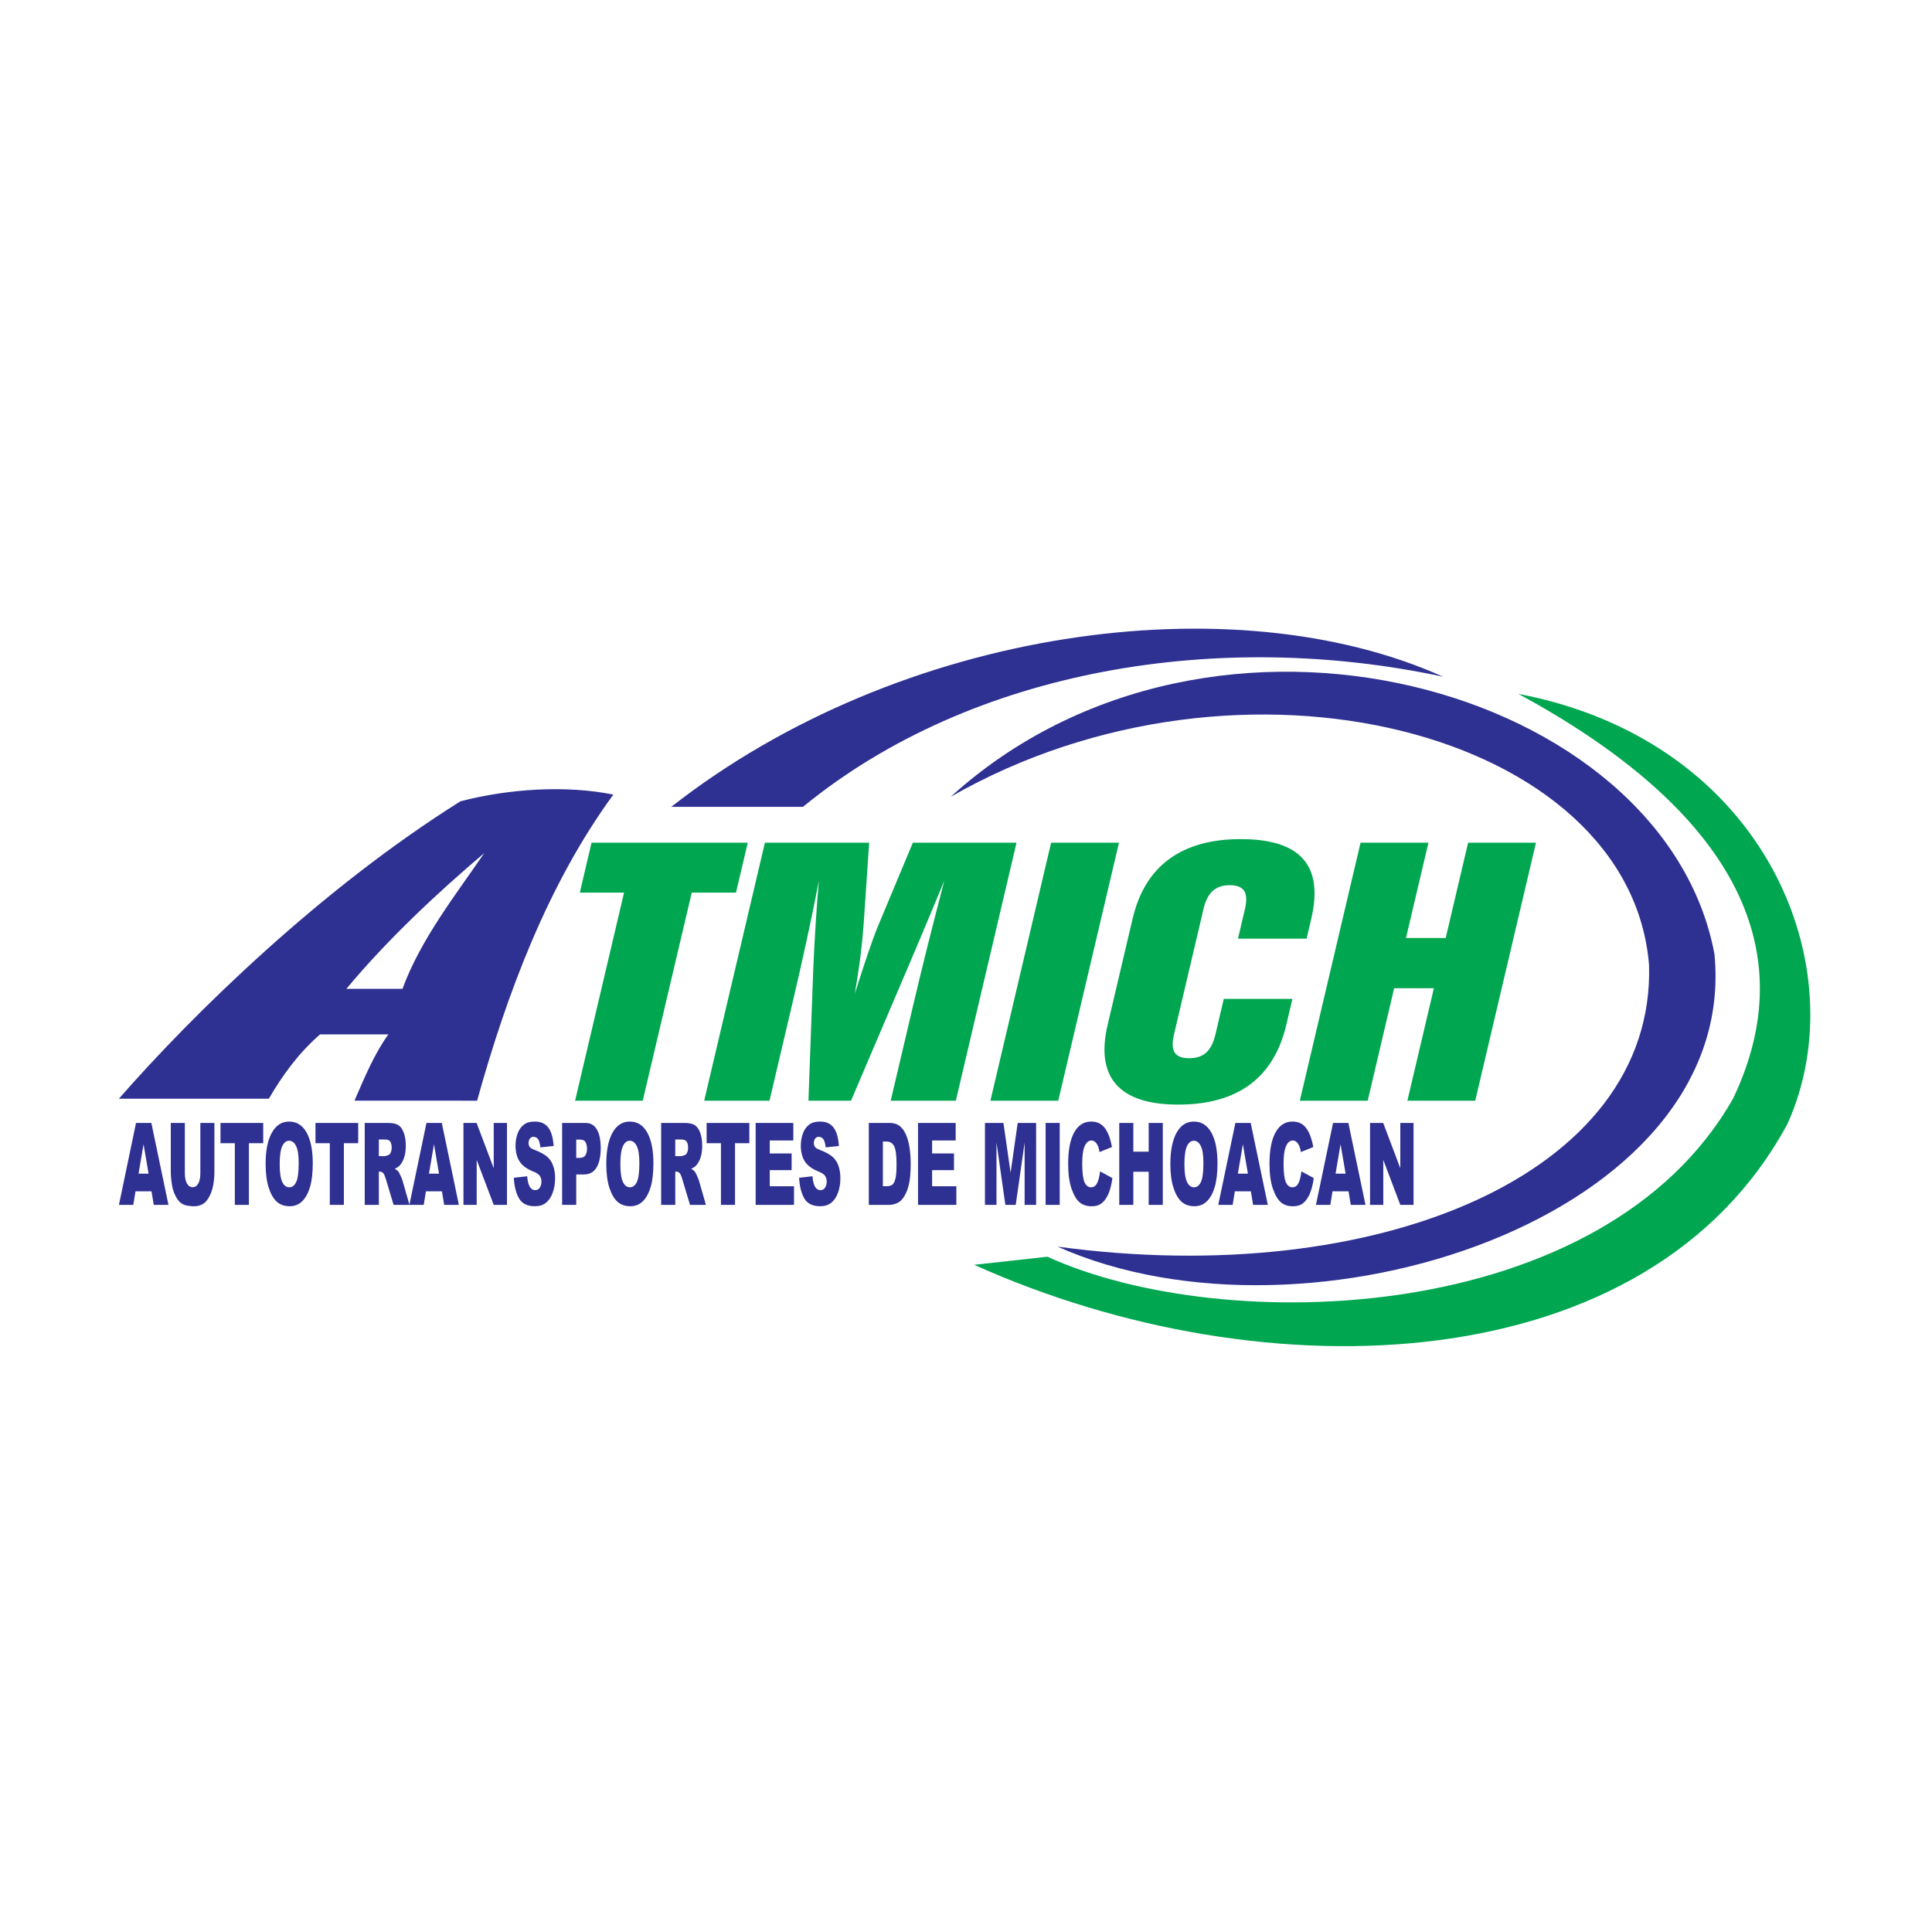 <?xml version="1.0" encoding="UTF-8"?>
<svg xmlns="http://www.w3.org/2000/svg" xmlns:xlink="http://www.w3.org/1999/xlink" width="285pt" height="284pt" viewBox="0 0 285 284" version="1.1">
<g id="surface1">
<path style=" stroke:none;fill-rule:evenodd;fill:rgb(17.999%,18.799%,57.3%);fill-opacity:1;" d="M 70.379 162.371 C 74.801 146.473 80.875 130.336 90.477 117.219 C 83.609 115.812 75.031 116.34 67.926 118.207 C 47.375 131.082 28.559 149.492 17.535 162.078 C 25.055 162.078 32.141 162.078 39.656 162.078 C 41.766 158.48 44.02 155.391 47.211 152.59 C 50.805 152.59 53.703 152.59 57.297 152.59 C 55.316 155.289 53.781 158.914 52.297 162.363 C 58.469 162.367 64.211 162.371 70.379 162.371 Z M 71.434 125.848 C 67.309 131.902 62.031 138.578 59.375 145.871 C 56.246 145.871 54.223 145.871 51.094 145.871 C 57.117 138.637 64.547 131.676 71.434 125.848 "/>
<path style=" stroke:none;fill-rule:nonzero;fill:rgb(0%,65.099%,31.4%);fill-opacity:1;" d="M 84.836 162.371 L 92.059 131.676 L 85.531 131.676 L 87.262 124.316 L 110.305 124.316 L 108.57 131.676 L 102.043 131.676 L 94.816 162.371 Z M 103.879 162.371 L 112.836 124.316 L 128.215 124.316 L 127.398 136.387 C 127.289 137.898 127.129 139.492 126.922 141.16 C 126.699 142.836 126.43 144.648 126.102 146.598 C 126.801 144.363 127.449 142.391 128.027 140.68 C 128.617 138.961 129.09 137.645 129.473 136.727 L 134.66 124.316 L 149.953 124.316 L 141 162.371 L 131.395 162.371 L 134.672 148.449 C 135.355 145.543 136.078 142.539 136.855 139.445 C 137.629 136.355 138.449 133.18 139.297 129.934 C 137.93 133.227 136.773 135.992 135.836 138.219 C 134.898 140.441 134.293 141.875 134.016 142.508 L 125.539 162.371 L 119.258 162.371 L 119.953 143.363 C 120.066 140.664 120.195 138.234 120.336 136.078 C 120.473 133.934 120.625 131.871 120.801 129.91 C 120.25 132.801 119.645 135.73 118.996 138.707 C 118.355 141.68 117.629 144.879 116.82 148.309 L 113.512 162.371 Z M 146.102 162.371 L 155.055 124.316 L 165.066 124.316 L 156.109 162.371 Z M 189.754 151.164 C 188.832 155.078 187.047 158.016 184.391 159.988 C 181.723 161.961 178.203 162.949 173.812 162.949 C 169.465 162.949 166.41 161.961 164.656 159.98 C 162.902 158 162.48 155.062 163.398 151.164 L 167.078 135.523 C 167.996 131.629 169.789 128.695 172.465 126.734 C 175.145 124.77 178.664 123.785 183.027 123.785 C 187.438 123.785 190.508 124.762 192.23 126.711 C 193.953 128.656 194.359 131.594 193.434 135.523 L 192.742 138.469 L 182.621 138.469 L 183.641 134.129 C 183.934 132.895 183.898 131.992 183.539 131.43 C 183.176 130.867 182.461 130.582 181.383 130.582 C 180.344 130.582 179.512 130.867 178.891 131.43 C 178.27 131.992 177.816 132.895 177.527 134.129 L 173.188 152.574 C 172.895 153.82 172.922 154.715 173.281 155.27 C 173.637 155.828 174.344 156.109 175.422 156.109 C 176.488 156.109 177.32 155.828 177.941 155.27 C 178.559 154.715 179.008 153.82 179.301 152.574 L 180.527 147.355 L 190.648 147.355 Z M 191.746 162.371 L 200.703 124.316 L 210.715 124.316 L 207.406 138.375 L 213.262 138.375 L 216.57 124.316 L 226.578 124.316 L 217.621 162.371 L 207.613 162.371 L 211.52 145.781 L 205.66 145.781 L 201.758 162.371 L 191.746 162.371 "/>
<path style=" stroke:none;fill-rule:nonzero;fill:rgb(17.999%,18.799%,57.3%);fill-opacity:1;" d="M 22.352 175.742 L 19.988 175.742 L 19.664 177.738 L 17.547 177.738 L 20.066 165.656 L 22.328 165.656 L 24.848 177.738 L 22.68 177.738 Z M 21.918 173.133 L 21.176 168.789 L 20.438 173.133 Z M 29.555 165.656 L 31.625 165.656 L 31.625 172.859 C 31.625 173.574 31.562 174.246 31.441 174.883 C 31.316 175.516 31.125 176.074 30.859 176.547 C 30.594 177.023 30.32 177.355 30.027 177.551 C 29.625 177.816 29.145 177.949 28.578 177.949 C 28.25 177.949 27.895 177.91 27.508 177.828 C 27.125 177.746 26.801 177.582 26.543 177.34 C 26.281 177.094 26.047 176.746 25.832 176.297 C 25.613 175.844 25.469 175.383 25.387 174.902 C 25.262 174.137 25.195 173.453 25.195 172.859 L 25.195 165.656 L 27.266 165.656 L 27.266 173.031 C 27.266 173.691 27.367 174.207 27.57 174.574 C 27.773 174.945 28.055 175.133 28.414 175.133 C 28.77 175.133 29.051 174.949 29.254 174.586 C 29.457 174.223 29.555 173.703 29.555 173.031 Z M 32.527 165.656 L 38.828 165.656 L 38.828 168.641 L 36.715 168.641 L 36.715 177.738 L 34.641 177.738 L 34.641 168.641 L 32.527 168.641 Z M 39.184 171.703 C 39.184 169.734 39.488 168.199 40.098 167.102 C 40.711 166 41.559 165.453 42.648 165.453 C 43.766 165.453 44.625 165.992 45.23 167.074 C 45.832 168.148 46.137 169.664 46.137 171.605 C 46.137 173.02 46.004 174.176 45.738 175.078 C 45.477 175.984 45.094 176.688 44.598 177.188 C 44.098 177.691 43.477 177.941 42.73 177.941 C 41.977 177.941 41.348 177.727 40.852 177.293 C 40.355 176.855 39.957 176.172 39.648 175.23 C 39.34 174.293 39.184 173.117 39.184 171.703 Z M 41.258 171.723 C 41.258 172.941 41.383 173.816 41.633 174.352 C 41.887 174.883 42.23 175.148 42.664 175.148 C 43.109 175.148 43.453 174.887 43.695 174.367 C 43.941 173.844 44.062 172.91 44.062 171.559 C 44.062 170.422 43.934 169.59 43.68 169.062 C 43.426 168.539 43.082 168.281 42.645 168.281 C 42.227 168.281 41.891 168.543 41.637 169.078 C 41.387 169.609 41.258 170.492 41.258 171.723 Z M 46.539 165.656 L 52.84 165.656 L 52.84 168.641 L 50.727 168.641 L 50.727 177.738 L 48.652 177.738 L 48.652 168.641 L 46.539 168.641 Z M 53.805 177.738 L 53.805 165.656 L 57.262 165.656 C 57.898 165.656 58.391 165.758 58.727 165.957 C 59.066 166.152 59.34 166.52 59.547 167.055 C 59.754 167.59 59.859 168.242 59.859 169.012 C 59.859 169.684 59.777 170.258 59.621 170.746 C 59.461 171.23 59.242 171.629 58.969 171.93 C 58.789 172.121 58.547 172.281 58.238 172.406 C 58.484 172.555 58.664 172.703 58.781 172.852 C 58.855 172.949 58.965 173.16 59.109 173.484 C 59.258 173.812 59.352 174.059 59.402 174.234 L 60.402 177.738 L 58.062 177.738 L 56.953 174.047 C 56.812 173.57 56.688 173.258 56.578 173.113 C 56.43 172.93 56.258 172.836 56.07 172.836 L 55.887 172.836 L 55.887 177.738 Z M 55.887 170.551 L 56.762 170.551 C 56.855 170.551 57.039 170.496 57.309 170.387 C 57.449 170.34 57.559 170.211 57.648 170.008 C 57.734 169.809 57.777 169.574 57.777 169.309 C 57.777 168.918 57.707 168.621 57.57 168.41 C 57.434 168.199 57.176 168.098 56.797 168.098 L 55.887 168.098 Z M 65.195 175.742 L 62.832 175.742 L 62.508 177.738 L 60.391 177.738 L 62.91 165.656 L 65.172 165.656 L 67.691 177.738 L 65.523 177.738 Z M 64.758 173.133 L 64.02 168.789 L 63.281 173.133 Z M 68.367 165.656 L 70.305 165.656 L 72.832 172.34 L 72.832 165.656 L 74.785 165.656 L 74.785 177.738 L 72.832 177.738 L 70.32 171.105 L 70.32 177.738 L 68.367 177.738 Z M 75.801 173.742 L 77.773 173.52 C 77.816 174.094 77.902 174.535 78.035 174.84 C 78.246 175.328 78.551 175.57 78.949 175.57 C 79.246 175.57 79.473 175.445 79.633 175.195 C 79.793 174.945 79.871 174.656 79.871 174.324 C 79.871 174.016 79.797 173.73 79.645 173.484 C 79.492 173.238 79.137 173.004 78.582 172.785 C 77.672 172.418 77.023 171.93 76.637 171.32 C 76.246 170.711 76.051 169.934 76.051 168.988 C 76.051 168.367 76.152 167.777 76.352 167.227 C 76.551 166.676 76.852 166.242 77.254 165.926 C 77.656 165.609 78.203 165.453 78.902 165.453 C 79.762 165.453 80.414 165.738 80.863 166.312 C 81.312 166.887 81.582 167.801 81.668 169.055 L 79.715 169.258 C 79.66 168.715 79.551 168.32 79.387 168.07 C 79.219 167.828 78.988 167.703 78.699 167.703 C 78.457 167.703 78.273 167.793 78.152 167.98 C 78.031 168.16 77.969 168.387 77.969 168.652 C 77.969 168.844 78.02 169.016 78.121 169.168 C 78.219 169.328 78.449 169.477 78.816 169.613 C 79.723 169.965 80.371 170.32 80.762 170.68 C 81.156 171.039 81.441 171.484 81.617 172.02 C 81.797 172.551 81.887 173.148 81.887 173.809 C 81.887 174.582 81.766 175.297 81.531 175.949 C 81.293 176.605 80.961 177.098 80.531 177.438 C 80.105 177.773 79.566 177.941 78.918 177.941 C 77.777 177.941 76.984 177.551 76.547 176.758 C 76.105 175.965 75.859 174.961 75.801 173.742 Z M 82.922 165.656 L 86.367 165.656 C 87.117 165.656 87.68 165.98 88.051 166.621 C 88.426 167.266 88.613 168.18 88.613 169.363 C 88.613 170.586 88.41 171.539 88.004 172.227 C 87.594 172.91 86.973 173.254 86.137 173.254 L 85.004 173.254 L 85.004 177.738 L 82.922 177.738 Z M 85.004 170.809 L 85.512 170.809 C 85.91 170.809 86.191 170.684 86.352 170.434 C 86.512 170.184 86.594 169.863 86.594 169.477 C 86.594 169.094 86.523 168.773 86.383 168.512 C 86.246 168.246 85.98 168.113 85.594 168.113 L 85.004 168.113 Z M 89.438 171.703 C 89.438 169.734 89.742 168.199 90.352 167.102 C 90.961 166 91.812 165.453 92.898 165.453 C 94.016 165.453 94.879 165.992 95.48 167.074 C 96.086 168.148 96.387 169.664 96.387 171.605 C 96.387 173.02 96.254 174.176 95.992 175.078 C 95.727 175.984 95.344 176.688 94.848 177.188 C 94.348 177.691 93.727 177.941 92.98 177.941 C 92.227 177.941 91.602 177.727 91.102 177.293 C 90.609 176.855 90.207 176.172 89.898 175.23 C 89.59 174.293 89.438 173.117 89.438 171.703 Z M 91.512 171.723 C 91.512 172.941 91.633 173.816 91.887 174.352 C 92.137 174.883 92.48 175.148 92.914 175.148 C 93.359 175.148 93.703 174.887 93.949 174.367 C 94.191 173.844 94.316 172.91 94.316 171.559 C 94.316 170.422 94.188 169.59 93.934 169.062 C 93.676 168.539 93.332 168.281 92.895 168.281 C 92.477 168.281 92.141 168.543 91.891 169.078 C 91.637 169.609 91.512 170.492 91.512 171.723 Z M 97.531 177.738 L 97.531 165.656 L 100.984 165.656 C 101.625 165.656 102.117 165.758 102.453 165.957 C 102.793 166.152 103.066 166.52 103.273 167.055 C 103.48 167.59 103.586 168.242 103.586 169.012 C 103.586 169.684 103.504 170.258 103.348 170.746 C 103.188 171.23 102.969 171.629 102.691 171.93 C 102.516 172.121 102.273 172.281 101.965 172.406 C 102.211 172.555 102.391 172.703 102.504 172.852 C 102.578 172.949 102.691 173.16 102.836 173.484 C 102.98 173.812 103.078 174.059 103.129 174.234 L 104.129 177.738 L 101.785 177.738 L 100.68 174.047 C 100.539 173.57 100.414 173.258 100.305 173.113 C 100.156 172.93 99.984 172.836 99.797 172.836 L 99.613 172.836 L 99.613 177.738 Z M 99.613 170.551 L 100.488 170.551 C 100.582 170.551 100.766 170.496 101.035 170.387 C 101.172 170.34 101.285 170.211 101.371 170.008 C 101.461 169.809 101.504 169.574 101.504 169.309 C 101.504 168.918 101.434 168.621 101.297 168.41 C 101.16 168.199 100.902 168.098 100.523 168.098 L 99.613 168.098 Z M 104.238 165.656 L 110.539 165.656 L 110.539 168.641 L 108.426 168.641 L 108.426 177.738 L 106.352 177.738 L 106.352 168.641 L 104.238 168.641 Z M 111.473 165.656 L 117.027 165.656 L 117.027 168.238 L 113.551 168.238 L 113.551 170.156 L 116.777 170.156 L 116.777 172.621 L 113.551 172.621 L 113.551 175 L 117.129 175 L 117.129 177.738 L 111.473 177.738 Z M 117.883 173.742 L 119.855 173.52 C 119.898 174.094 119.984 174.535 120.117 174.84 C 120.328 175.328 120.637 175.57 121.031 175.57 C 121.328 175.57 121.555 175.445 121.715 175.195 C 121.875 174.945 121.953 174.656 121.953 174.324 C 121.953 174.016 121.879 173.73 121.727 173.484 C 121.574 173.238 121.223 173.004 120.664 172.785 C 119.758 172.418 119.109 171.93 118.719 171.32 C 118.328 170.711 118.133 169.934 118.133 168.988 C 118.133 168.367 118.234 167.777 118.434 167.227 C 118.633 166.676 118.934 166.242 119.336 165.926 C 119.738 165.609 120.285 165.453 120.984 165.453 C 121.844 165.453 122.496 165.738 122.945 166.312 C 123.398 166.887 123.664 167.801 123.75 169.055 L 121.797 169.258 C 121.742 168.715 121.637 168.32 121.469 168.07 C 121.301 167.828 121.074 167.703 120.781 167.703 C 120.539 167.703 120.355 167.793 120.234 167.98 C 120.113 168.16 120.055 168.387 120.055 168.652 C 120.055 168.844 120.102 169.016 120.203 169.168 C 120.301 169.328 120.531 169.477 120.898 169.613 C 121.805 169.965 122.453 170.32 122.844 170.68 C 123.238 171.039 123.523 171.484 123.703 172.02 C 123.879 172.551 123.969 173.148 123.969 173.809 C 123.969 174.582 123.852 175.297 123.613 175.949 C 123.375 176.605 123.043 177.098 122.613 177.438 C 122.188 177.773 121.648 177.941 121 177.941 C 119.859 177.941 119.07 177.551 118.629 176.758 C 118.188 175.965 117.941 174.961 117.883 173.742 Z M 128.164 165.656 L 131.246 165.656 C 131.852 165.656 132.34 165.809 132.715 166.102 C 133.09 166.402 133.398 166.824 133.645 167.379 C 133.887 167.938 134.062 168.578 134.172 169.316 C 134.281 170.055 134.34 170.832 134.34 171.656 C 134.34 172.949 134.258 173.949 134.094 174.66 C 133.93 175.371 133.703 175.969 133.414 176.445 C 133.125 176.926 132.812 177.246 132.48 177.41 C 132.027 177.629 131.613 177.738 131.246 177.738 L 128.164 177.738 Z M 130.238 168.395 L 130.238 174.992 L 130.746 174.992 C 131.18 174.992 131.488 174.906 131.672 174.734 C 131.852 174.562 131.996 174.258 132.102 173.828 C 132.203 173.398 132.254 172.699 132.254 171.73 C 132.254 170.449 132.141 169.574 131.91 169.105 C 131.676 168.633 131.293 168.395 130.754 168.395 Z M 135.422 165.656 L 140.977 165.656 L 140.977 168.238 L 137.5 168.238 L 137.5 170.156 L 140.727 170.156 L 140.727 172.621 L 137.5 172.621 L 137.5 175 L 141.078 175 L 141.078 177.738 L 135.422 177.738 Z M 145.297 165.656 L 148.023 165.656 L 149.078 173.008 L 150.125 165.656 L 152.844 165.656 L 152.844 177.738 L 151.148 177.738 L 151.148 168.527 L 149.836 177.738 L 148.305 177.738 L 146.996 168.527 L 146.996 177.738 L 145.297 177.738 Z M 154.246 165.656 L 156.324 165.656 L 156.324 177.738 L 154.246 177.738 Z M 162.277 172.801 L 164.094 173.789 C 163.973 174.711 163.781 175.473 163.52 176.09 C 163.254 176.703 162.93 177.172 162.539 177.48 C 162.152 177.797 161.656 177.949 161.055 177.949 C 160.328 177.949 159.73 177.762 159.27 177.379 C 158.809 176.996 158.406 176.324 158.07 175.363 C 157.738 174.402 157.57 173.172 157.57 171.676 C 157.57 169.676 157.863 168.137 158.453 167.062 C 159.047 165.988 159.879 165.453 160.961 165.453 C 161.805 165.453 162.469 165.758 162.953 166.375 C 163.438 166.992 163.797 167.938 164.031 169.211 L 162.199 169.945 C 162.137 169.574 162.066 169.305 161.996 169.137 C 161.883 168.852 161.742 168.633 161.574 168.477 C 161.406 168.32 161.219 168.246 161.012 168.246 C 160.539 168.246 160.18 168.586 159.93 169.266 C 159.742 169.773 159.645 170.566 159.645 171.648 C 159.645 172.988 159.762 173.906 159.984 174.406 C 160.211 174.902 160.527 175.148 160.938 175.148 C 161.332 175.148 161.633 174.949 161.836 174.547 C 162.039 174.148 162.188 173.566 162.277 172.801 Z M 165.109 165.656 L 167.184 165.656 L 167.184 169.887 L 169.449 169.887 L 169.449 165.656 L 171.531 165.656 L 171.531 177.738 L 169.449 177.738 L 169.449 172.852 L 167.184 172.852 L 167.184 177.738 L 165.109 177.738 Z M 172.645 171.703 C 172.645 169.734 172.953 168.199 173.559 167.102 C 174.172 166 175.02 165.453 176.109 165.453 C 177.227 165.453 178.086 165.992 178.691 167.074 C 179.293 168.148 179.598 169.664 179.598 171.605 C 179.598 173.02 179.465 174.176 179.199 175.078 C 178.938 175.984 178.555 176.688 178.059 177.188 C 177.559 177.691 176.938 177.941 176.191 177.941 C 175.438 177.941 174.809 177.727 174.312 177.293 C 173.816 176.855 173.418 176.172 173.109 175.23 C 172.801 174.293 172.645 173.117 172.645 171.703 Z M 174.719 171.723 C 174.719 172.941 174.844 173.816 175.098 174.352 C 175.348 174.883 175.691 175.148 176.121 175.148 C 176.57 175.148 176.914 174.887 177.156 174.367 C 177.402 173.844 177.523 172.91 177.523 171.559 C 177.523 170.422 177.398 169.59 177.141 169.062 C 176.887 168.539 176.543 168.281 176.105 168.281 C 175.688 168.281 175.352 168.543 175.098 169.078 C 174.848 169.609 174.719 170.492 174.719 171.723 Z M 184.52 175.742 L 182.16 175.742 L 181.836 177.738 L 179.715 177.738 L 182.238 165.656 L 184.496 165.656 L 187.02 177.738 L 184.852 177.738 Z M 184.086 173.133 L 183.344 168.789 L 182.605 173.133 Z M 191.98 172.801 L 193.797 173.789 C 193.676 174.711 193.48 175.473 193.219 176.09 C 192.957 176.703 192.633 177.172 192.242 177.48 C 191.855 177.797 191.359 177.949 190.758 177.949 C 190.027 177.949 189.434 177.762 188.973 177.379 C 188.508 176.996 188.109 176.324 187.773 175.363 C 187.438 174.402 187.27 173.172 187.27 171.676 C 187.27 169.676 187.566 168.137 188.156 167.062 C 188.746 165.988 189.582 165.453 190.66 165.453 C 191.508 165.453 192.172 165.758 192.652 166.375 C 193.137 166.992 193.496 167.938 193.73 169.211 L 191.902 169.945 C 191.84 169.574 191.77 169.305 191.699 169.137 C 191.586 168.852 191.441 168.633 191.273 168.477 C 191.105 168.32 190.922 168.246 190.711 168.246 C 190.242 168.246 189.883 168.586 189.633 169.266 C 189.441 169.773 189.348 170.566 189.348 171.648 C 189.348 172.988 189.461 173.906 189.688 174.406 C 189.914 174.902 190.23 175.148 190.637 175.148 C 191.035 175.148 191.336 174.949 191.539 174.547 C 191.742 174.148 191.887 173.566 191.98 172.801 Z M 198.93 175.742 L 196.566 175.742 L 196.242 177.738 L 194.125 177.738 L 196.645 165.656 L 198.906 165.656 L 201.43 177.738 L 199.258 177.738 Z M 198.496 173.133 L 197.754 168.789 L 197.016 173.133 Z M 202.105 165.656 L 204.043 165.656 L 206.566 172.34 L 206.566 165.656 L 208.52 165.656 L 208.52 177.738 L 206.566 177.738 L 204.055 171.105 L 204.055 177.738 L 202.105 177.738 L 202.105 165.656 "/>
<path style=" stroke:none;fill-rule:evenodd;fill:rgb(17.999%,18.799%,57.3%);fill-opacity:1;" d="M 99.027 119.023 C 105.5 119.023 111.977 119.023 118.449 119.023 C 143.547 98.484 180.16 92.809 212.875 99.828 C 181.992 85.926 132.82 92.551 99.027 119.023 "/>
<path style=" stroke:none;fill-rule:evenodd;fill:rgb(17.999%,18.799%,57.3%);fill-opacity:1;" d="M 140.25 117.535 C 178.898 82.488 245.562 101.387 252.91 140.75 C 256.66 179.617 192.934 200.371 156.004 183.902 C 203.035 190.289 244.141 173.301 243.262 142.391 C 240.531 107.988 183.203 92.953 140.25 117.535 "/>
<path style=" stroke:none;fill-rule:evenodd;fill:rgb(0%,65.099%,31.4%);fill-opacity:1;" d="M 223.988 102.359 C 260.68 109.371 273.945 142.965 263.699 165.75 C 243.305 203.727 186.918 206.023 143.703 186.582 C 147.305 186.184 150.91 185.789 154.516 185.391 C 180.586 197.297 236.605 195.664 255.672 162.031 C 266.93 138.375 253.336 118.277 223.988 102.359 "/>
</g>
</svg>
